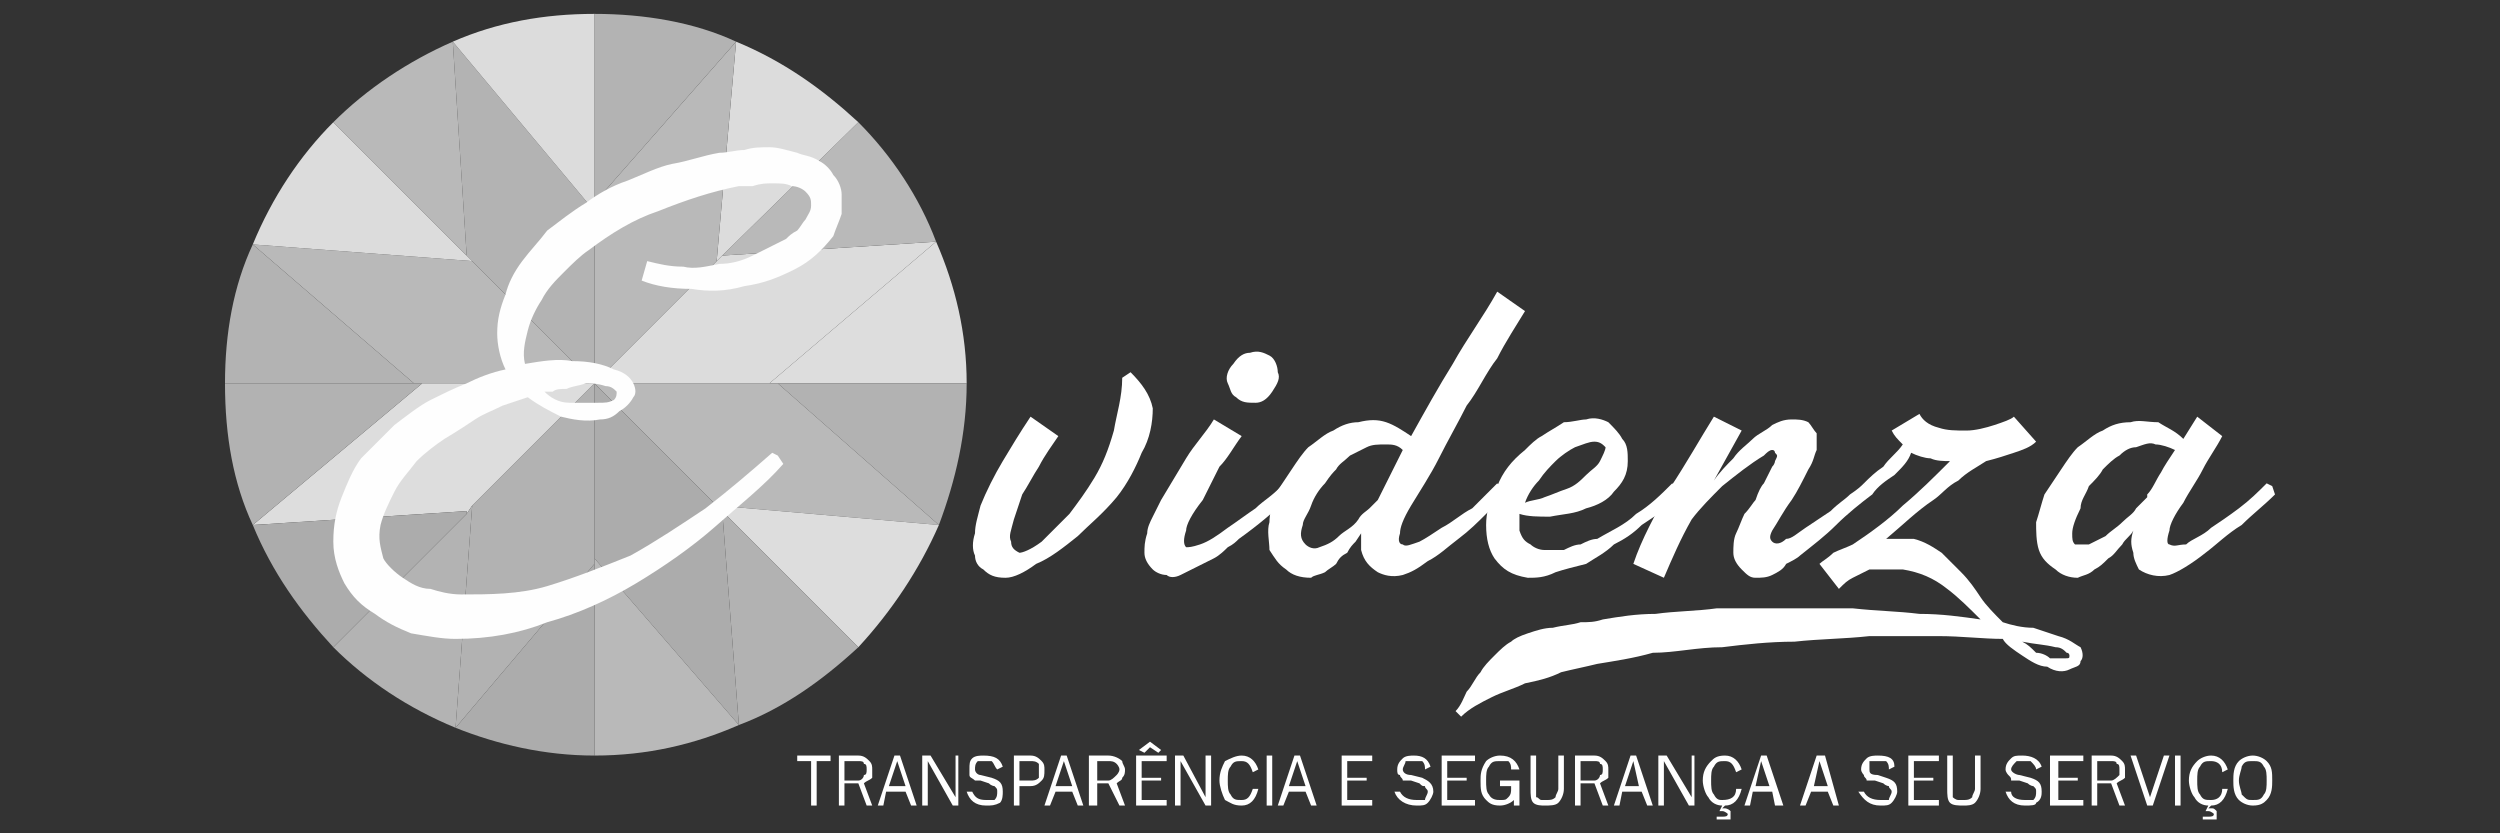 <?xml version="1.0" encoding="UTF-8"?>
<!DOCTYPE svg PUBLIC "-//W3C//DTD SVG 1.1//EN" "http://www.w3.org/Graphics/SVG/1.1/DTD/svg11.dtd">
<!-- Creator: CorelDRAW X7 -->
<svg xmlns="http://www.w3.org/2000/svg" xml:space="preserve" width="900px" height="300px" version="1.1" style="shape-rendering:geometricPrecision; text-rendering:geometricPrecision; image-rendering:optimizeQuality; fill-rule:evenodd; clip-rule:evenodd"
viewBox="0 0 900 300"
 xmlns:xlink="http://www.w3.org/1999/xlink">
 <rect x="0" y="0" width="900" height="300" fill="#333333" stroke="none"/>
 <defs>
  <style type="text/css">
   <![CDATA[
    .fil4 {fill:#ACACAC;fill-rule:nonzero}
    .fil1 {fill:#B2B2B2;fill-rule:nonzero}
    .fil5 {fill:#B3B3B3;fill-rule:nonzero}
    .fil2 {fill:#B9B9B9;fill-rule:nonzero}
    .fil3 {fill:gainsboro;fill-rule:nonzero}
    .fil0 {fill:#DDDDDD;fill-rule:nonzero}
    .fil7 {fill:#FEFEFE;fill-rule:nonzero}
    .fil6 {fill:white;fill-rule:nonzero}
   ]]>
  </style>
 </defs>
 <g id="Camada_x0020_1">
  <path class="fil0" d="M348 138l-71 0 60 -51 0 0c7,16 11,33 11,51z"/>
  <path class="fil1" d="M280 138l68 0c0,18 -4,35 -10,51l-58 -51z"/>
  <polygon class="fil2" points="338,189 258,182 258,182 214,138 280,138 "/>
  <path class="fil0" d="M258 182l80 7c-7,16 -17,31 -29,44l-49 -49 -2 -2 0 0z"/>
  <polygon class="fil3" points="337,87 277,138 214,138 258,94 260,92 "/>
  <path class="fil2" d="M337 87l-77 5 49 -48c12,12 22,27 28,43l0 0z"/>
  <path class="fil1" d="M309 233l0 0c-13,12 -27,22 -43,28l-6 -77 49 49 0 0z"/>
  <path class="fil3" d="M309 44l-49 48 -2 2 7 -79c17,7 31,17 44,29l0 0z"/>
  <polygon class="fil4" points="260,184 266,261 214,201 214,138 214,138 258,182 258,182 "/>
  <path class="fil2" d="M214 201l52 60c-16,7 -33,11 -52,11l0 -71z"/>
  <polygon class="fil2" points="265,15 258,94 214,138 214,138 214,73 "/>
  <path class="fil5" d="M265 15l-51 58 0 -68 0 0c18,0 36,3 51,10z"/>
  <path class="fil4" d="M214 203l0 69c-18,0 -35,-4 -50,-10l50 -59z"/>
  <polygon class="fil1" points="214,201 214,203 164,262 170,182 214,138 "/>
  <polygon class="fil2" points="152,138 149,138 91,88 170,94 214,138 214,138 "/>
  <polygon class="fil5" points="214,76 214,138 170,94 168,92 163,15 "/>
  <path class="fil3" d="M214 73l0 3 -51 -61c16,-7 33,-10 51,-10l0 0 0 68z"/>
  <polygon class="fil0" points="170,182 168,185 168,184 91,189 152,138 214,138 "/>
  <path class="fil3" d="M170 94l-79 -6c7,-17 17,-32 29,-44l0 0 48 48 2 2z"/>
  <path class="fil5" d="M168 185l2 -3 -6 80c-17,-7 -32,-17 -44,-29l48 -48 0 0z"/>
  <path class="fil4" d="M168 185l-48 48c-12,-13 -22,-27 -29,-44l0 0 77 -5 0 1z"/>
  <path class="fil2" d="M163 15l5 77 -48 -48c12,-12 27,-22 43,-29l0 0z"/>
  <path class="fil1" d="M152 138l-61 51 0 0c-7,-15 -10,-32 -10,-51l71 0z"/>
  <path class="fil5" d="M149 138l-68 0c0,-18 3,-35 10,-50l58 50z"/>
  <path class="fil6" d="M381 157c-2,3 -5,7 -7,11 -2,3 -4,7 -6,10 -1,3 -2,6 -3,9 -1,4 -2,6 -1,8 0,2 1,3 3,4 1,0 4,-1 8,-4 3,-3 6,-6 10,-10 3,-4 6,-8 9,-13 3,-5 5,-10 7,-17 1,-6 3,-12 3,-19l3 -2c4,4 7,8 8,13 0,5 -1,11 -4,16 -2,5 -5,11 -9,16 -5,6 -10,10 -14,14 -5,4 -10,8 -15,10 -4,3 -8,5 -11,5 -4,0 -6,-1 -8,-3 -2,-1 -3,-3 -3,-5 -1,-2 -1,-5 0,-8 0,-3 1,-6 2,-10 2,-5 5,-11 8,-16 3,-5 6,-10 10,-16l10 7 0 0z"/>
  <path class="fil6" d="M458 141c-2,3 -4,4 -6,4 -3,0 -5,0 -7,-2 -2,-1 -2,-3 -3,-5 -1,-2 0,-5 2,-7 2,-3 4,-4 6,-4 3,-1 5,0 7,1 2,1 3,4 3,6 1,2 0,4 -2,7l0 0zm-11 16c-3,4 -5,8 -8,11 -2,4 -4,8 -6,12 -4,5 -6,9 -6,11 -1,3 -1,5 0,6 1,0 2,0 5,-1 3,-1 6,-3 10,-6 3,-2 7,-5 10,-7 3,-3 7,-5 10,-9l2 2 1 2c-6,6 -12,11 -19,16 -1,1 -2,2 -4,3 -1,1 -3,3 -5,4 -2,1 -4,2 -6,3 -2,1 -4,2 -6,3 -2,1 -4,1 -5,0 -2,0 -4,-1 -5,-2 -2,-2 -3,-4 -3,-6 0,-2 0,-4 1,-7 0,-2 1,-4 2,-6 1,-2 2,-4 3,-6 3,-5 6,-10 9,-15 3,-5 7,-9 10,-14l10 6 0 0z"/>
  <path class="fil6" d="M505 162c-2,-2 -4,-2 -6,-2 -3,0 -5,0 -7,1 -2,1 -4,2 -6,3 -2,2 -4,3 -5,5 -1,1 -2,2 -4,5 -2,2 -4,5 -5,8 -1,3 -3,5 -3,7 -1,3 -1,5 1,7 1,1 3,2 5,1 3,-1 5,-2 7,-4 2,-2 5,-3 7,-6 1,-2 3,-3 4,-4l3 -3 9 -18 0 0zm44 -50c-3,5 -7,11 -10,17 -4,5 -7,12 -11,17 -3,6 -7,13 -10,19 -3,6 -7,12 -10,17 -3,5 -4,8 -4,10 -1,3 0,4 1,4 1,1 3,0 6,-1 2,-1 5,-3 8,-5 4,-2 7,-5 11,-7 3,-3 6,-6 9,-9l2 2 1 2c-1,1 -4,4 -7,7 -3,3 -6,6 -10,9 -4,3 -7,6 -11,8 -4,3 -6,4 -9,5 -4,1 -7,0 -9,-1 -3,-2 -5,-4 -6,-8 0,-1 0,-2 0,-3 0,-1 0,-2 0,-3l-2 3c-1,1 -2,2 -3,4 -2,1 -3,2 -4,4 -1,1 -3,2 -4,3 -2,1 -4,1 -5,2 -4,0 -7,-1 -9,-3 -3,-2 -4,-4 -6,-7 0,-3 -1,-7 0,-10 0,-3 1,-7 2,-10 2,-3 4,-6 6,-9 2,-3 4,-6 6,-8 3,-2 6,-5 9,-6 3,-2 6,-3 9,-3 4,-1 7,-1 10,0 3,1 6,3 9,5 5,-9 10,-18 15,-26 5,-9 11,-17 16,-26l10 7 0 0z"/>
  <path class="fil6" d="M574 159c-2,0 -4,1 -7,2 -2,1 -5,3 -7,5 -2,2 -4,4 -6,7 -2,2 -4,5 -5,8 2,-1 5,-1 7,-2 3,-1 5,-2 8,-3 3,-1 5,-3 7,-5 2,-2 4,-3 5,-5 1,-2 2,-4 2,-5 -1,-1 -2,-2 -4,-2zm-25 3c2,-2 4,-4 6,-5 3,-2 5,-3 8,-5 3,0 6,-1 8,-1 3,-1 6,0 8,1 2,2 4,4 5,6 2,2 2,5 2,8 0,5 -2,8 -5,11 -2,3 -6,5 -10,6 -4,2 -8,2 -13,3 -4,0 -8,0 -11,-1 0,3 0,5 0,6 1,3 2,4 4,5 1,1 3,2 5,2 2,0 4,0 7,0 2,-1 4,-2 6,-2 2,-1 4,-2 6,-2 5,-3 10,-5 14,-9 5,-3 9,-7 13,-11l2 2 2 2c-2,1 -4,3 -6,5 -3,2 -6,4 -9,6 -3,3 -6,5 -10,7 -3,3 -7,5 -10,7 -4,1 -8,2 -11,3 -4,2 -7,2 -10,2 -6,-1 -9,-3 -12,-7 -2,-3 -3,-7 -3,-12 0,-4 1,-9 4,-14 2,-5 5,-9 10,-13z"/>
  <path class="fil6" d="M627 155l-10 18c2,-3 5,-6 7,-8 2,-3 5,-5 7,-7 2,-2 5,-3 7,-5 2,-1 4,-2 7,-2 2,0 4,0 6,1 1,1 2,3 3,4 0,2 0,4 0,6 -1,2 -1,4 -3,7 -2,4 -4,8 -6,11 -3,4 -5,8 -7,11 -1,2 -1,3 0,4 1,1 3,1 5,-1 2,0 4,-2 7,-4 3,-2 6,-4 9,-6 3,-3 5,-4 7,-6 3,-2 4,-3 5,-4l2 2 1 2c-4,3 -9,7 -13,11 -4,4 -8,7 -13,11 -1,1 -3,2 -5,3 -1,2 -3,3 -5,4 -2,1 -4,1 -6,1 -2,0 -3,-1 -5,-3 -2,-2 -3,-4 -3,-6 0,-2 0,-5 1,-7 1,-2 2,-5 3,-7 2,-2 3,-4 4,-5 1,-3 2,-5 3,-6 1,-2 2,-4 3,-6 1,-1 1,-2 1,-2 1,-2 1,-2 0,-3 0,0 0,-1 -1,-1 -1,0 -2,1 -3,2 -5,3 -10,7 -15,11 -4,4 -8,8 -11,12 -4,7 -7,14 -10,21l-11 -5c3,-9 8,-18 13,-27 6,-9 11,-18 16,-26l10 5 0 0z"/>
  <path class="fil6" d="M740 233c-4,-1 -7,-1 -12,-2 2,1 3,2 5,4 2,0 4,1 5,2 2,0 4,0 5,0 2,0 2,0 2,-1 0,0 0,-1 -1,-1 -1,-1 -2,-2 -4,-2l0 0zm-49 -84c1,2 3,4 7,5 3,1 6,1 10,1 3,0 7,-1 10,-2 3,-1 6,-2 7,-3l8 9c-2,2 -5,3 -8,4 -3,1 -6,2 -10,3 -3,2 -7,4 -10,7 -4,2 -6,5 -9,7 -6,4 -11,9 -17,14 2,0 3,0 5,0 2,0 4,0 5,0 4,1 7,3 10,5 2,2 5,5 7,7 3,3 5,6 7,9 2,3 5,6 8,9 3,1 7,2 11,2 3,1 6,2 9,3 4,1 6,3 8,4 1,2 1,4 0,5 0,2 -2,2 -4,3 -2,1 -5,1 -8,-1 -3,0 -6,-2 -9,-4 -3,-2 -6,-4 -7,-6 -7,0 -15,-1 -23,-1 -8,0 -16,0 -25,0 -9,1 -18,1 -27,2 -9,0 -18,1 -26,2 -9,0 -17,2 -25,2 -7,2 -14,3 -20,4 -4,1 -9,2 -13,3 -4,2 -8,3 -13,4 -4,2 -8,3 -12,5 -4,2 -8,4 -11,7l-2 -2c2,-2 3,-5 4,-7 2,-2 3,-5 5,-7 1,-2 3,-4 5,-6 2,-2 4,-4 6,-5 1,-1 3,-2 6,-3 3,-1 6,-2 9,-2 4,-1 7,-1 10,-2 3,0 5,0 8,-1 6,-1 12,-2 19,-2 7,-1 15,-1 22,-2 8,0 16,0 25,0 8,0 16,0 24,0 9,1 16,1 24,2 8,0 15,1 22,2 -4,-4 -8,-8 -12,-11 -5,-4 -10,-6 -16,-7 -2,0 -4,0 -6,0 -2,0 -4,0 -6,0 -2,1 -4,2 -6,3 -2,1 -3,2 -5,4l-7 -9c1,-1 3,-2 5,-4 2,-1 5,-2 7,-3 6,-4 13,-9 18,-14 6,-5 11,-10 17,-16 -2,0 -5,0 -7,-1 -2,0 -5,-1 -7,-2 -1,3 -3,5 -6,8 -3,2 -6,4 -8,7l-2 -1 -1 -3c2,-2 4,-4 7,-6 2,-3 5,-5 7,-8 -2,-2 -3,-3 -4,-5l10 -6 0 0z"/>
  <polygon class="fil6" points="294,290 292,290 292,274 287,274 287,272 299,272 299,274 294,274 "/>
  <path class="fil6" d="M304 281l5 0c1,0 2,-1 2,-2 1,0 1,-1 1,-2 0,-1 0,-2 -1,-2 0,-1 -1,-1 -2,-1l-5 0 0 7 0 0zm10 9l-2 0 -3 -8 -5 0 0 8 -2 0 0 -18 7 0c2,0 3,1 4,2 1,1 1,2 1,3 0,1 0,2 0,3 -1,1 -2,1 -3,2l3 8 0 0z"/>
  <path class="fil6" d="M326 283l-3 -9 -3 9 6 0zm4 7l-2 0 -2 -5 -7 0 -1 5 -2 0 6 -18 2 0 6 18 0 0z"/>
  <path class="fil6" d="M345 290l-2 0 -9 -16 0 2c0,0 0,1 0,1l0 13 -2 0 0 -18 3 0 9 15 0 -1c0,-1 0,-2 0,-2l0 -12 1 0 0 18 0 0z"/>
  <path class="fil6" d="M348 285l2 0c1,2 2,3 5,3 1,0 2,0 3,0 1,-1 1,-2 1,-3 0,-1 0,-1 -1,-2 0,0 -1,0 -2,-1l-3 -1c-1,0 -2,0 -2,0 -1,-1 -2,-1 -2,-2 0,0 0,-1 0,-2 0,-2 0,-3 1,-4 1,-1 3,-1 4,-1 4,0 6,1 7,4l-2 1c-1,-1 -1,-2 -2,-3 -1,0 -1,0 -3,0 -1,0 -1,0 -2,0 -1,1 -1,2 -1,3 0,1 1,2 2,2l4 1c3,1 4,2 4,5 0,1 0,3 -1,4 -2,1 -3,1 -5,1 -4,0 -6,-2 -7,-5l0 0z"/>
  <path class="fil6" d="M367 281l4 0c1,0 2,0 3,-1 0,-1 0,-1 0,-3 0,0 0,-1 0,-2 -1,-1 -2,-1 -3,-1l-4 0 0 7 0 0zm0 9l-2 0 0 -18 6 0c2,0 3,1 4,2 1,1 1,2 1,3 0,2 0,3 -1,4 -1,1 -2,2 -4,2l-4 0 0 7 0 0z"/>
  <path class="fil6" d="M386 283l-3 -9 -3 9 6 0zm4 7l-2 0 -2 -5 -6 0 -2 5 -2 0 6 -18 2 0 6 18 0 0z"/>
  <path class="fil6" d="M395 281l4 0c1,0 2,-1 3,-2 0,0 1,-1 1,-2 0,-1 -1,-2 -1,-2 -1,-1 -2,-1 -3,-1l-4 0 0 7 0 0zm10 9l-2 0 -4 -8 -4 0 0 8 -3 0 0 -18 7 0c2,0 4,1 5,2 0,1 1,2 1,3 0,1 0,2 -1,3 0,1 -1,1 -2,2l3 8 0 0z"/>
  <path class="fil6" d="M418 270l-1 1 -3 -2 -2 2 -2 -1 4 -3 4 3zm2 18l0 2 -11 0 0 -18 11 0 0 2 -9 0 0 6 7 0 0 1 -7 0 0 7 9 0 0 0z"/>
  <path class="fil6" d="M436 290l-2 0 -9 -16 0 2c0,0 0,1 0,1l0 13 -2 0 0 -18 3 0 8 15 0 -1c0,-1 0,-2 0,-2l0 -12 2 0 0 18 0 0z"/>
  <path class="fil6" d="M451 284l2 0c-1,4 -3,6 -6,6 -3,0 -4,-1 -6,-2 -1,-2 -2,-5 -2,-7 0,-3 1,-5 2,-7 2,-1 4,-2 6,-2 3,0 5,2 6,5l-2 1c-1,-3 -2,-4 -4,-4 -2,0 -3,0 -4,2 -1,1 -1,3 -1,5 0,2 0,4 1,5 1,2 2,2 4,2 2,0 3,-1 4,-4l0 0z"/>
  <polygon class="fil6" points="456,290 458,290 458,272 456,272 "/>
  <path class="fil6" d="M470 283l-3 -9 -3 9 6 0zm4 7l-2 0 -2 -5 -6 0 -2 5 -2 0 6 -18 2 0 6 18 0 0z"/>
  <polygon class="fil6" points="494,288 494,290 483,290 483,272 494,272 494,274 485,274 485,280 492,280 492,281 485,281 485,288 "/>
  <path class="fil6" d="M502 285l2 0c1,2 3,3 6,3 1,0 2,0 3,0 0,-1 1,-2 1,-3 0,-1 -1,-1 -1,-2 -1,0 -1,0 -2,-1l-3 -1c-1,0 -2,0 -3,0 0,-1 -1,-1 -1,-2 -1,0 -1,-1 -1,-2 0,-2 1,-3 2,-4 1,-1 3,-1 4,-1 3,0 5,1 6,4l-2 1c0,-1 0,-2 -1,-3 -1,0 -2,0 -3,0 -1,0 -2,0 -3,0 0,1 -1,2 -1,3 0,1 1,2 3,2l4 1c2,1 4,2 4,5 0,1 -1,3 -2,4 -1,1 -2,1 -4,1 -4,0 -7,-2 -8,-5l0 0z"/>
  <polygon class="fil6" points="531,288 531,290 519,290 519,272 531,272 531,274 521,274 521,280 528,280 528,281 521,281 521,288 "/>
  <path class="fil6" d="M547 281l0 9 -2 0 0 -2c-1,1 -3,2 -5,2 -3,0 -4,-1 -5,-2 -2,-2 -2,-4 -2,-7 0,-2 0,-4 2,-7 1,-1 3,-2 5,-2 4,0 6,2 7,5l-3 0c0,-1 0,-2 -1,-3 -1,0 -2,0 -3,0 -2,0 -3,0 -4,2 -1,1 -1,3 -1,5 0,2 0,4 1,5 1,2 3,2 4,2 2,0 2,0 3,-1 1,-1 1,-2 1,-3 0,-1 0,-1 0,-1l-4 0 0 -2 7 0 0 0z"/>
  <path class="fil6" d="M561 272l2 0 0 12c0,2 -1,4 -2,5 -1,1 -3,1 -5,1 -1,0 -3,0 -4,-1 -1,-1 -1,-3 -1,-5l0 -12 2 0 0 12c0,1 0,2 0,3 1,0 1,1 2,1 0,0 1,0 2,0 1,0 2,0 3,-1 0,-1 1,-2 1,-3l0 -12z"/>
  <path class="fil6" d="M569 281l5 0c1,0 2,-1 2,-2 1,0 1,-1 1,-2 0,-1 0,-2 -1,-2 0,-1 -1,-1 -2,-1l-5 0 0 7 0 0zm10 9l-2 0 -3 -8 -5 0 0 8 -2 0 0 -18 7 0c2,0 3,1 4,2 1,1 1,2 1,3 0,1 0,2 0,3 -1,1 -2,1 -3,2l3 8 0 0z"/>
  <path class="fil6" d="M590 283l-2 -9 -3 9 5 0zm5 7l-2 0 -2 -5 -7 0 -1 5 -2 0 6 -18 2 0 6 18 0 0z"/>
  <path class="fil6" d="M610 290l-2 0 -9 -16 0 2c0,0 0,1 0,1l0 13 -2 0 0 -18 3 0 9 15 0 -1c0,-1 0,-2 0,-2l0 -12 1 0 0 18 0 0z"/>
  <path class="fil6" d="M621 290l-1 1c0,0 1,0 1,0 0,0 1,0 2,1 0,0 0,1 0,1 0,1 0,1 0,2 -1,0 -2,0 -3,0 0,0 -1,0 -2,0l0 -1c1,0 2,0 2,0 1,0 2,0 2,-1 0,0 -1,-1 -2,-1 0,0 0,0 -1,0l1 -2c-2,0 -4,-1 -5,-3 -1,-1 -2,-4 -2,-6 0,-3 1,-5 3,-7 1,-1 2,-2 5,-2 3,0 5,2 6,5l-2 1c-1,-3 -2,-4 -4,-4 -2,0 -3,0 -4,2 -1,1 -1,3 -1,5 0,2 0,4 1,5 1,2 2,2 3,2 3,0 5,-1 5,-4l2 0c-1,4 -3,6 -6,6l0 0z"/>
  <path class="fil6" d="M637 283l-3 -9 -2 9 5 0zm5 7l-3 0 -1 -5 -7 0 -1 5 -2 0 6 -18 2 0 6 18 0 0z"/>
  <path class="fil6" d="M658 283l-3 -9 -2 9 5 0zm4 7l-2 0 -2 -5 -6 0 -2 5 -2 0 6 -18 3 0 5 18 0 0z"/>
  <path class="fil6" d="M669 285l2 0c1,2 3,3 6,3 1,0 2,0 3,0 0,-1 1,-2 1,-3 0,-1 -1,-1 -1,-2 0,0 -1,0 -2,-1l-3 -1c-1,0 -2,0 -3,0 0,-1 -1,-1 -1,-2 0,0 -1,-1 -1,-2 0,-2 1,-3 2,-4 1,-1 3,-1 4,-1 4,0 6,1 6,4l-2 1c0,-1 0,-2 -1,-3 -1,0 -2,0 -3,0 -1,0 -2,0 -3,0 0,1 0,2 0,3 0,1 0,2 3,2l3 1c3,1 4,2 4,5 0,1 -1,3 -2,4 -1,1 -2,1 -4,1 -4,0 -6,-2 -8,-5l0 0z"/>
  <polygon class="fil6" points="698,288 698,290 687,290 687,272 698,272 698,274 689,274 689,280 696,280 696,281 689,281 689,288 "/>
  <path class="fil6" d="M711 272l2 0 0 12c0,2 -1,4 -2,5 -1,1 -3,1 -4,1 -2,0 -4,0 -5,-1 -1,-1 -1,-3 -1,-5l0 -12 2 0 0 12c0,1 0,2 0,3 0,0 1,1 2,1 0,0 1,0 2,0 1,0 2,0 3,-1 0,-1 1,-2 1,-3l0 -12 0 0z"/>
  <path class="fil6" d="M722 285l2 0c0,2 2,3 5,3 1,0 2,0 3,0 1,-1 1,-2 1,-3 0,-1 0,-1 -1,-2 0,0 -1,0 -2,-1l-3 -1c-1,0 -2,0 -3,0 0,-1 0,-1 -1,-2 0,0 -1,-1 -1,-2 0,-2 1,-3 2,-4 1,-1 2,-1 4,-1 3,0 6,1 7,4l-2 1c0,-1 -1,-2 -2,-3 -1,0 -2,0 -3,0 -1,0 -2,0 -2,0 -1,1 -2,2 -2,3 0,1 2,2 3,2l4 1c3,1 4,2 4,5 0,1 0,3 -2,4 0,1 -2,1 -4,1 -4,0 -6,-2 -7,-5l0 0z"/>
  <polygon class="fil6" points="750,288 750,290 738,290 738,272 750,272 750,274 741,274 741,280 748,280 748,281 741,281 741,288 "/>
  <path class="fil6" d="M755 281l5 0c1,0 2,-1 3,-2 0,0 0,-1 0,-2 0,-1 0,-2 -1,-2 0,-1 -1,-1 -2,-1l-5 0 0 7 0 0zm10 9l-2 0 -3 -8 -5 0 0 8 -2 0 0 -18 7 0c2,0 3,1 4,2 1,1 1,2 1,3 0,1 0,2 0,3 -1,1 -2,1 -3,2l3 8 0 0z"/>
  <polygon class="fil6" points="781,272 775,290 773,290 767,272 769,272 774,287 779,272 "/>
  <polygon class="fil6" points="783,290 785,290 785,272 783,272 "/>
  <path class="fil6" d="M796 290l-1 1c1,0 1,0 1,0 1,0 1,0 2,1 0,0 0,1 0,1 0,1 0,1 0,2 -1,0 -2,0 -3,0 0,0 -1,0 -2,0l0 -1c1,0 2,0 2,0 1,0 2,0 2,-1 0,0 -1,-1 -2,-1 0,0 0,0 -1,0l1 -2c-2,0 -4,-1 -5,-3 -1,-1 -2,-4 -2,-6 0,-3 1,-5 3,-7 1,-1 3,-2 5,-2 3,0 5,2 6,5l-2 1c0,-3 -2,-4 -4,-4 -2,0 -3,0 -4,2 -1,1 -1,3 -1,5 0,2 0,4 1,5 1,2 2,2 4,2 2,0 4,-1 4,-4l2 0c-1,4 -3,6 -6,6l0 0z"/>
  <path class="fil6" d="M811 288c2,0 3,0 4,-2 1,-1 1,-3 1,-5 0,-2 0,-4 -1,-5 -1,-2 -2,-2 -4,-2 -2,0 -3,0 -4,2 0,1 -1,3 -1,5 0,2 1,4 1,5 2,2 2,2 4,2zm0 2c-2,0 -4,-1 -5,-2 -2,-2 -2,-5 -2,-7 0,-2 0,-5 2,-7 1,-1 3,-2 5,-2 2,0 4,1 5,2 2,2 2,4 2,7 0,2 0,5 -2,7 -1,1 -2,2 -5,2z"/>
  <path class="fil6" d="M819 178l0 0 -1 -3 -2 -1c-3,3 -6,6 -10,9 -4,3 -7,5 -10,7 -3,3 -7,4 -9,6 -3,0 -4,1 -6,0 -1,0 -1,-2 0,-5 0,-2 2,-6 5,-10 2,-4 5,-8 7,-12 2,-4 5,-8 7,-12l-9 -7 -5 8c-3,-3 -6,-4 -9,-6 -4,0 -7,-1 -10,0 -4,0 -7,1 -10,3 -3,1 -6,4 -9,6 -2,2 -4,5 -6,8 -2,3 -4,6 -6,9 -1,3 -2,7 -3,10 0,3 0,7 1,10 1,3 3,5 6,7 2,2 5,3 8,3 2,-1 4,-1 6,-3 2,-1 3,-2 5,-4 2,-1 3,-3 5,-5 1,-2 3,-3 4,-5 -1,3 -1,5 0,8 0,2 1,4 2,6 3,2 7,3 11,2 3,-1 8,-4 13,-8 4,-3 8,-7 13,-10 4,-4 8,-7 12,-11l0 0zm-41 -8c-2,3 -3,6 -5,8l0 1c-1,1 -1,1 -2,2 -1,1 -1,1 -2,2 -1,2 -3,3 -5,5 -2,2 -4,3 -6,5 -2,1 -4,2 -6,3 -2,0 -4,0 -5,0 -1,-1 -1,-2 -1,-4 0,-2 1,-5 3,-9 0,-3 2,-5 3,-8 2,-2 4,-4 5,-6 2,-2 4,-4 6,-5 2,-2 4,-3 6,-3 3,-1 5,-2 7,-1 2,0 5,1 7,2 -2,3 -4,6 -5,8l0 0z"/>
  <path class="fil7" d="M196 141c2,2 5,4 9,4 0,0 1,0 3,0 3,0 5,0 7,0 3,0 4,0 6,-1 1,-1 1,-2 1,-3 -1,-1 -2,-2 -4,-2 -3,-1 -5,-1 -7,-1 -3,1 -5,1 -7,2 -2,0 -4,0 -5,1l-3 0 0 0zm37 -47c4,1 8,2 13,2 4,1 8,0 13,-1 4,0 8,-1 12,-3 4,-2 8,-4 12,-6 1,-1 2,-2 4,-3 1,-1 2,-3 3,-4 1,-2 2,-3 2,-5 0,-2 0,-3 -2,-5 -1,-1 -3,-2 -5,-2 -2,-1 -4,-1 -7,-1 -2,0 -4,0 -7,1 -2,0 -4,0 -5,0 -10,2 -19,5 -29,9 -9,3 -17,8 -25,14 -3,2 -6,5 -9,8 -3,3 -6,6 -8,10 -2,3 -4,7 -5,11 -1,4 -2,8 -1,12 6,-1 12,-2 17,-1 6,0 11,1 15,3 4,1 6,3 7,5 1,2 1,4 0,5 -1,2 -3,4 -5,5 -2,2 -4,3 -7,3 -5,1 -10,0 -14,-1 -4,-2 -8,-4 -12,-7 -3,1 -6,2 -9,3 -4,2 -7,3 -10,5 -3,2 -6,4 -11,7 -3,2 -7,5 -10,8 -3,4 -6,7 -8,11 -2,4 -4,8 -5,12 -1,5 0,8 1,12 1,2 4,5 7,7 3,2 6,4 10,4 3,1 7,2 11,2 10,0 21,0 31,-3 10,-3 20,-7 30,-11 9,-5 18,-11 27,-17 9,-7 16,-13 24,-20l2 1 2 3c-7,8 -16,15 -25,23 -8,7 -18,14 -28,20 -10,6 -21,11 -32,14 -10,4 -21,6 -33,6 -5,0 -10,-1 -16,-2 -5,-2 -9,-4 -13,-7 -5,-3 -8,-6 -11,-11 -2,-4 -4,-9 -4,-15 0,-6 1,-11 3,-16 2,-5 4,-10 7,-14 4,-4 8,-8 12,-12 4,-3 9,-7 13,-9 4,-2 8,-4 13,-6 4,-2 9,-4 14,-5 -2,-4 -3,-9 -3,-13 0,-5 1,-9 3,-14 1,-4 3,-8 6,-12 3,-4 6,-7 9,-11 4,-3 9,-7 14,-10 4,-3 9,-6 15,-8 5,-2 11,-5 16,-6 6,-1 11,-3 17,-4 3,0 6,-1 9,-1 3,-1 6,-1 9,-1 3,0 6,1 10,2 2,1 5,1 8,3 2,1 4,3 5,5 2,2 3,5 3,7 0,2 0,5 0,7 -1,3 -2,5 -3,8 -4,5 -8,9 -14,12 -6,3 -11,5 -18,6 -7,2 -13,2 -19,1 -7,0 -13,-1 -18,-3l2 -7 0 0z"/>
 </g>
</svg>
